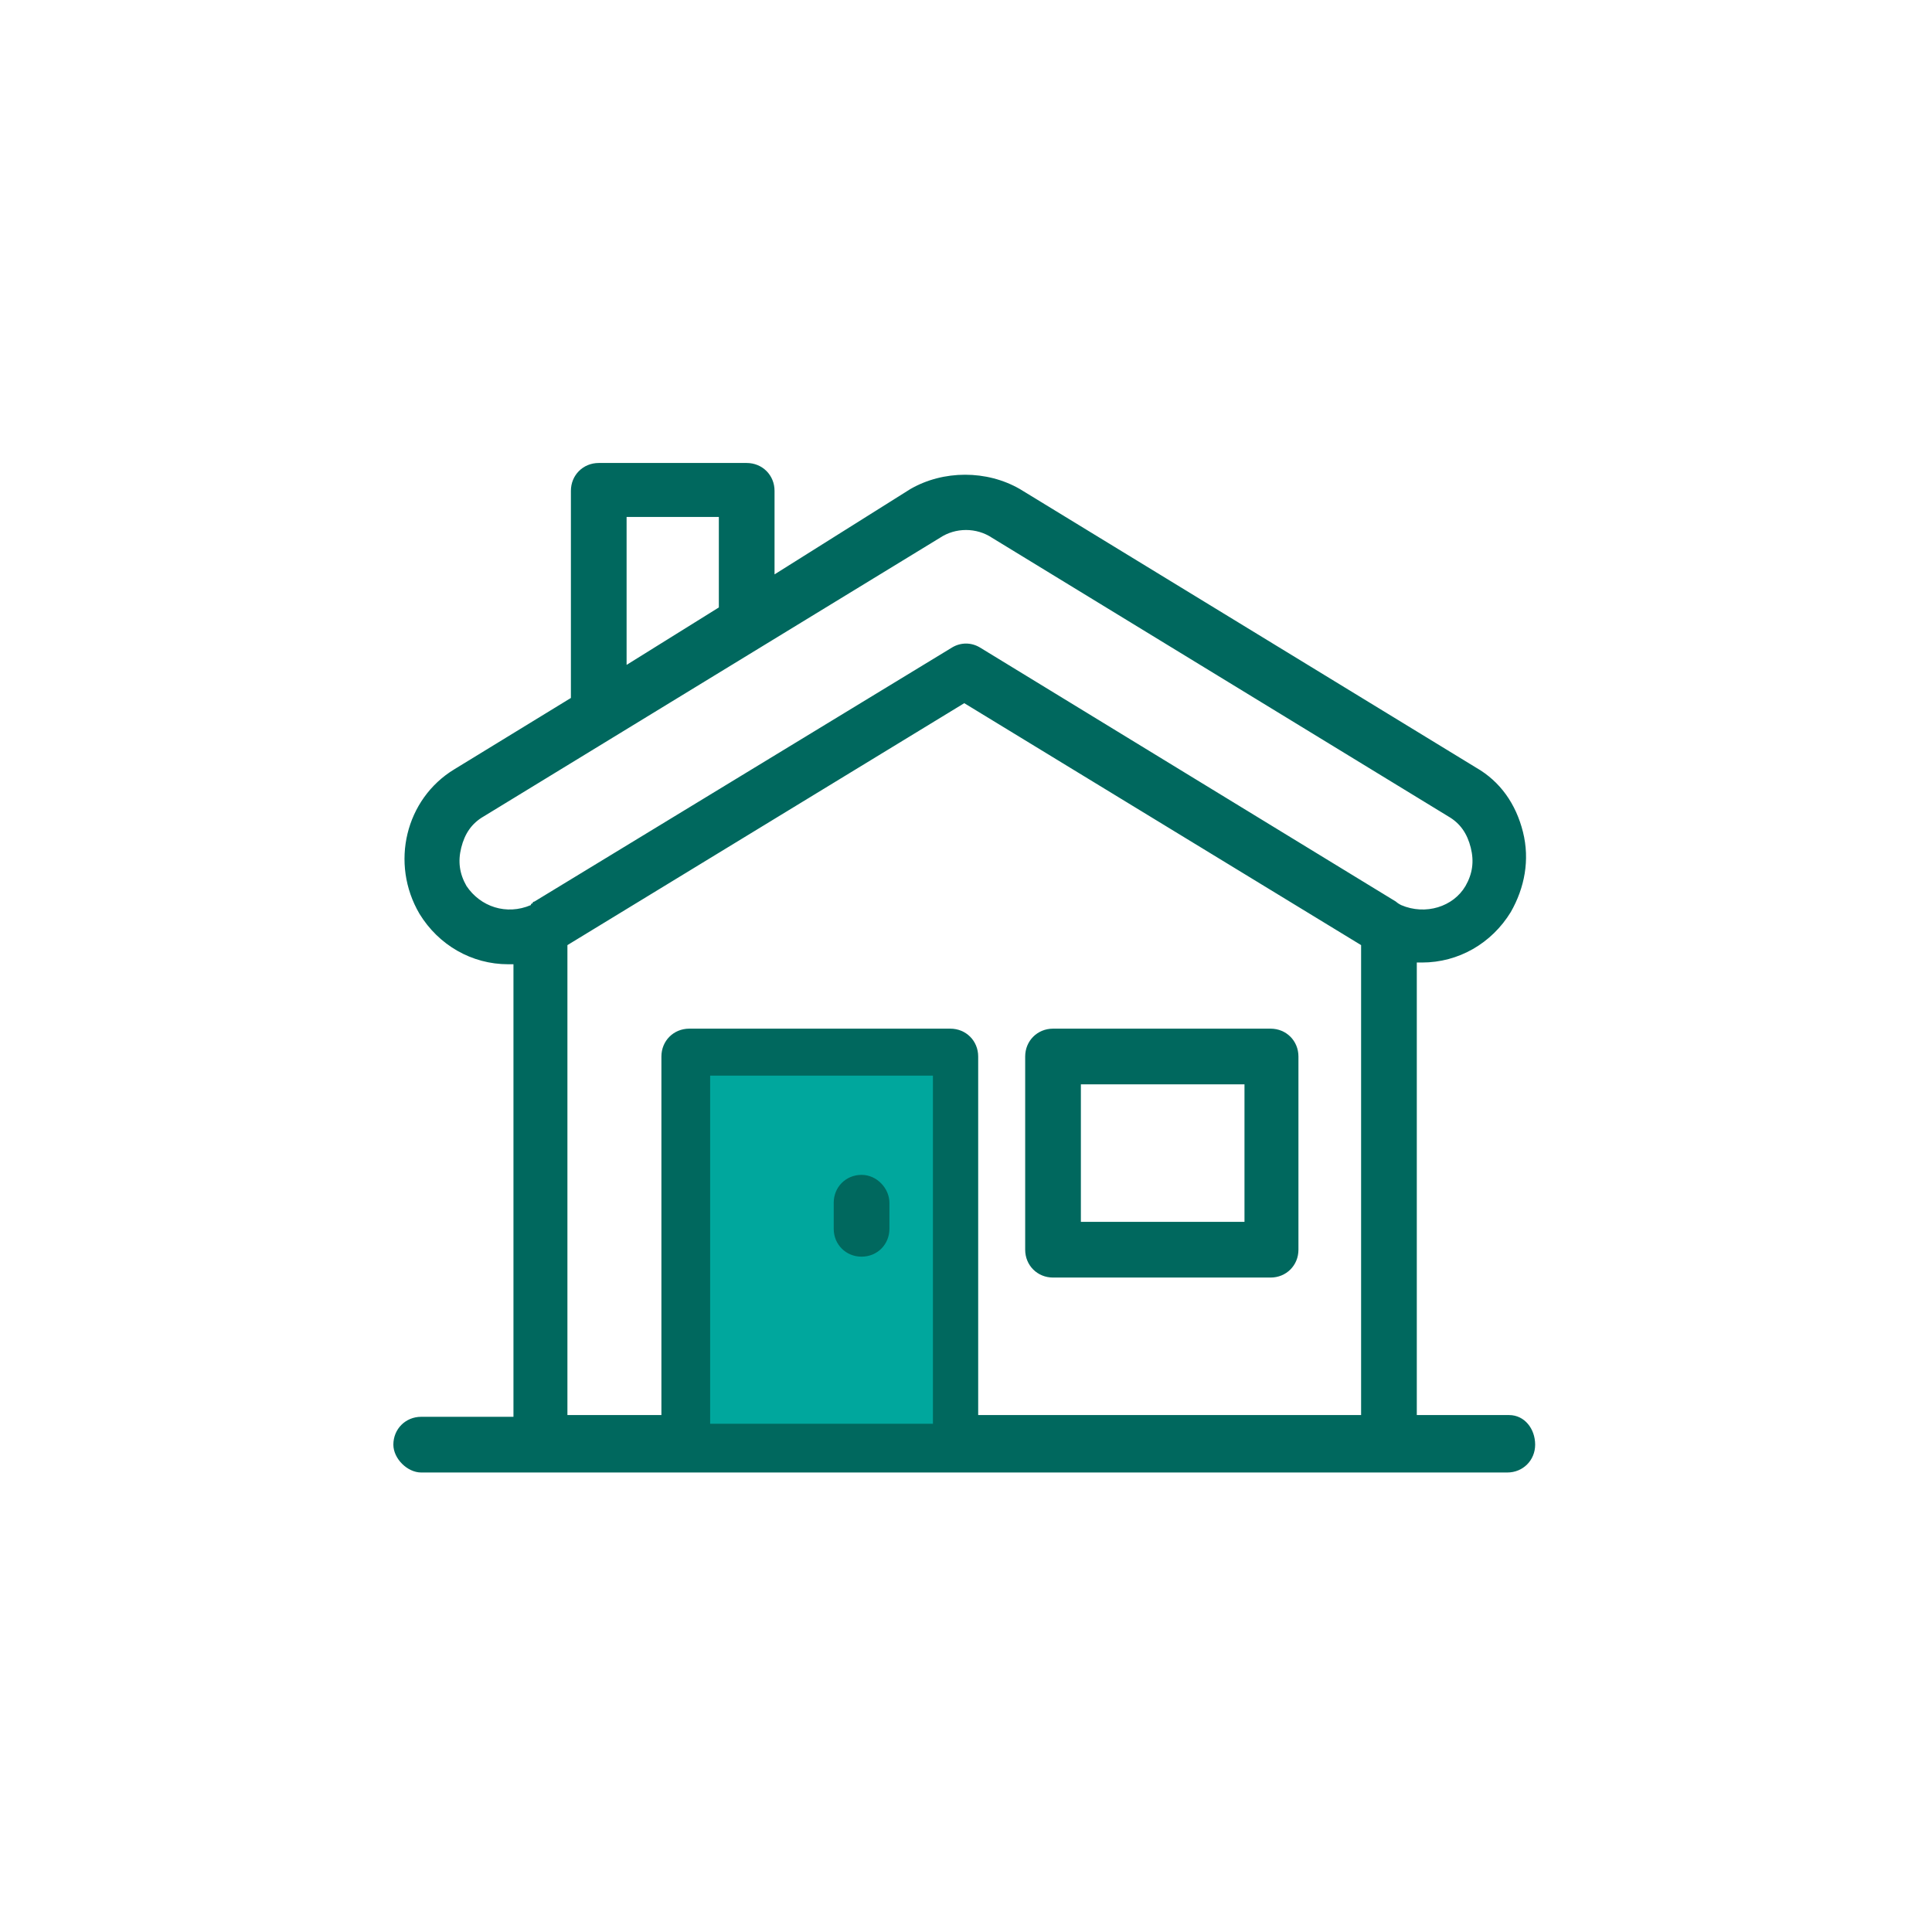 <?xml version="1.0" encoding="utf-8"?>
<!-- Generator: Adobe Illustrator 25.1.0, SVG Export Plug-In . SVG Version: 6.00 Build 0)  -->
<svg version="1.1" id="Layer_1" xmlns="http://www.w3.org/2000/svg" xmlns:xlink="http://www.w3.org/1999/xlink" x="0px" y="0px"
	 viewBox="0 0 111 111" style="enable-background:new 0 0 111 111;" xml:space="preserve">
<style type="text/css">
	.st0{fill:#00685E;}
	.st1{fill:#00A79D;stroke:#00A79D;stroke-miterlimit:10;}
</style>
<g>
	<path class="st0" d="M60.5,73.4H73c0.9,0,1.6-0.7,1.6-1.6V60.7c0-0.9-0.7-1.6-1.6-1.6H60.5c-0.9,0-1.6,0.7-1.6,1.6v11.1
		C58.9,72.7,59.6,73.4,60.5,73.4z M62.1,62.3h9.4v7.9h-9.4V62.3z"/>
	<path class="st0" d="M86.7,81.3h-5.3v-26c0.1,0,0.2,0,0.3,0c2.1,0,4-1.1,5.1-2.9c0.8-1.4,1.1-3,0.7-4.6s-1.3-2.9-2.7-3.7l-26.2-16
		c-1.9-1.1-4.4-1.1-6.3,0L44.5,33v-4.8c0-0.9-0.7-1.6-1.6-1.6h-8.5c-0.9,0-1.6,0.7-1.6,1.6v11.9l-6.7,4.1c-2.8,1.7-3.7,5.4-2,8.3
		c1.1,1.8,3,2.9,5.1,2.9c0.1,0,0.2,0,0.3,0v26h-5.3c-0.9,0-1.6,0.7-1.6,1.6c0,0.4,0.2,0.8,0.5,1.1s0.7,0.5,1.1,0.5h62.4
		c0.9,0,1.6-0.7,1.6-1.6S87.6,81.3,86.7,81.3z M36,29.7h5.3v5.2L36,38.2V29.7z M53.1,81.3H41.3v-19h11.8V81.3z M78.2,81.3h-22V60.7
		c0-0.9-0.7-1.6-1.6-1.6h-15c-0.9,0-1.6,0.7-1.6,1.6v20.6h-5.4v-27l22.8-13.9l22.8,13.9V81.3z M80.2,51.8L56.3,37.2
		c-0.5-0.3-1.1-0.3-1.6,0l-24,14.6c0,0-0.1,0-0.1,0.1c0,0-0.1,0-0.1,0.1c-1.4,0.6-2.9,0.1-3.7-1.1c-0.4-0.7-0.5-1.4-0.3-2.2
		s0.6-1.4,1.3-1.8l26.2-16c0.9-0.6,2.1-0.6,3,0l26.2,16c0.7,0.4,1.1,1,1.3,1.8c0.2,0.8,0.1,1.5-0.3,2.2c-0.7,1.2-2.3,1.7-3.7,1.1
		C80.3,51.9,80.2,51.8,80.2,51.8z"/>
	<path class="st1" d="M41.3,62.3v19h11.8v-19C53.1,62.3,41.3,62.3,41.3,62.3z M51.1,70.7c0,0.9-0.7,1.6-1.6,1.6
		c-0.9,0-1.6-0.7-1.6-1.6v-1.5c0-0.9,0.7-1.6,1.6-1.6c0.9,0,1.6,0.7,1.6,1.6V70.7z"/>
	<path class="st0" d="M51.1,69.1v1.5c0,0.9-0.7,1.6-1.6,1.6c-0.9,0-1.6-0.7-1.6-1.6v-1.5c0-0.9,0.7-1.6,1.6-1.6
		C50.4,67.5,51.1,68.3,51.1,69.1z"/>
</g>
</svg>
